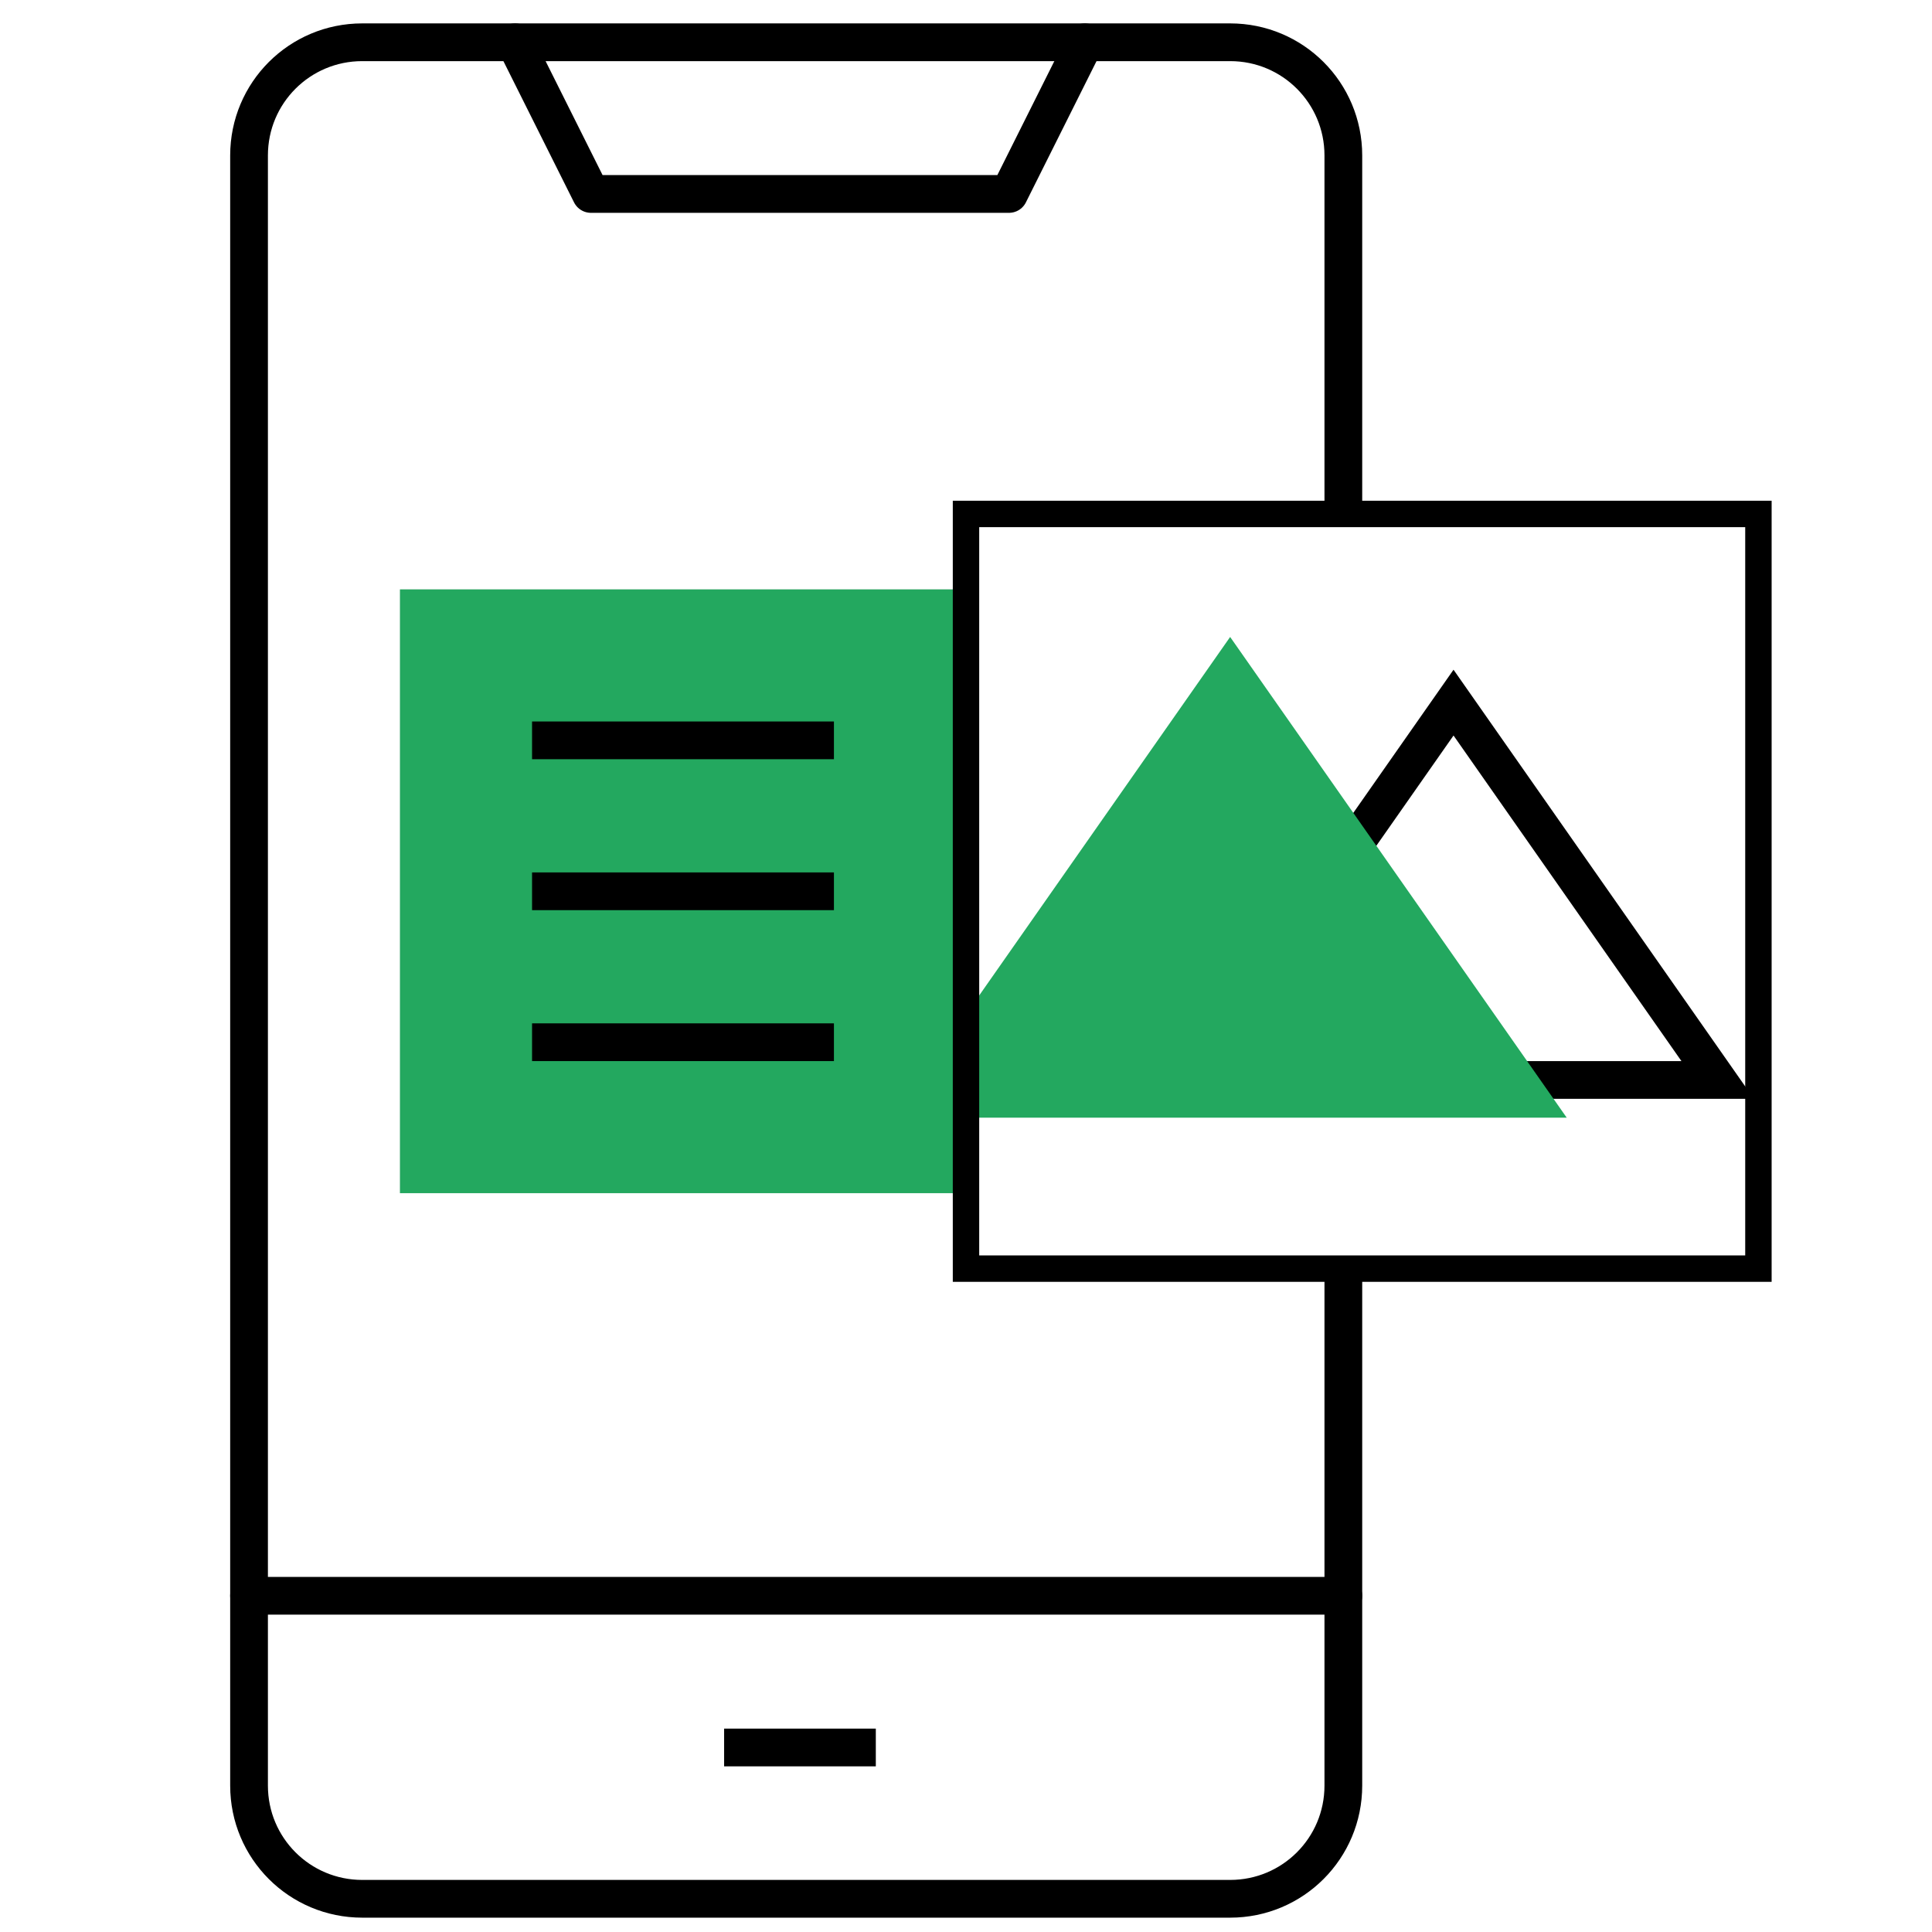 <?xml version="1.0" encoding="UTF-8"?>
<!-- Generator: Adobe Illustrator 25.0.1, SVG Export Plug-In . SVG Version: 6.00 Build 0)  -->
<svg xmlns="http://www.w3.org/2000/svg" xmlns:xlink="http://www.w3.org/1999/xlink" version="1.1" id="Capa_1" x="0px" y="0px" viewBox="0 0 512 512" style="enable-background:new 0 0 512 512;" xml:space="preserve">
<style type="text/css">
	.st0{fill:none;stroke:#000000;stroke-width:10;stroke-linecap:square;stroke-miterlimit:10;}
	.st1{fill:none;stroke:#000000;stroke-width:10;stroke-linecap:round;stroke-linejoin:round;stroke-miterlimit:10;}
	.st2{fill:#D1D1D1;}
	.st3{fill:none;stroke:#000000;stroke-width:20;stroke-linecap:round;stroke-linejoin:round;stroke-miterlimit:10;}
	.st4{fill:#23A85F;}
	.st5{fill:none;stroke:#000000;stroke-width:7;stroke-linecap:square;stroke-miterlimit:10;}
	.st6{fill:none;stroke:#020288;stroke-width:7;stroke-linecap:round;stroke-linejoin:round;stroke-miterlimit:10;}
</style>
<g id="XMLID_428_">
	<g id="XMLID_429_">
		<polyline id="XMLID_430_" class="st0" points="350.2,236.2 385.2,186.2 455.2,286.2 385.2,286.2   "></polyline>
		<polyline id="XMLID_474_" class="st1" points="287.5,11.2 267.4,51.4 156.6,51.4 136.5,11.2   "></polyline>
		<line id="XMLID_470_" class="st0" x1="196.9" y1="463.1" x2="227.1" y2="463.1"></line>
		<line id="XMLID_431_" class="st1" x1="66" y1="422.9" x2="356" y2="422.9"></line>
		<rect id="XMLID_433_" x="106" y="156.2" class="st2" width="150" height="160"></rect>
		<line id="XMLID_434_" class="st3" x1="146" y1="196.2" x2="216" y2="196.2"></line>
		<line id="XMLID_435_" class="st3" x1="146" y1="236.2" x2="216" y2="236.2"></line>
		<line id="XMLID_436_" class="st3" x1="146" y1="276.2" x2="216" y2="276.2"></line>
	</g>
	<g id="XMLID_437_">
		<rect id="XMLID_439_" x="106" y="156.2" class="st4" width="150" height="160"></rect>
		<polygon id="XMLID_440_" class="st4" points="256,268.8 326,168.8 415.2,296.2 256,296.2   "></polygon>
		<path id="XMLID_441_" class="st0" d="M356,340.2v133c0,16.6-13.4,30-30,30H96c-16.6,0-30-13.4-30-30v-432c0-16.6,13.4-30,30-30    h230c16.6,0,30,13.4,30,30v90.4"></path>
		<path id="XMLID_2_" class="st1" d="M258,538.8"></path>
		<path id="XMLID_1_" class="st1" d="M227.8,538.8"></path>
		<rect id="XMLID_445_" x="256" y="136.2" class="st5" width="210" height="200"></rect>
		<line id="XMLID_446_" class="st0" x1="146" y1="196.2" x2="216" y2="196.2"></line>
		<line id="XMLID_447_" class="st0" x1="146" y1="236.2" x2="216" y2="236.2"></line>
		<line id="XMLID_448_" class="st0" x1="146" y1="276.2" x2="216" y2="276.2"></line>
	</g>
</g>
<path class="st6" d="M346,407.4"></path>
<path class="st6" d="M56,407.4"></path>
</svg>
